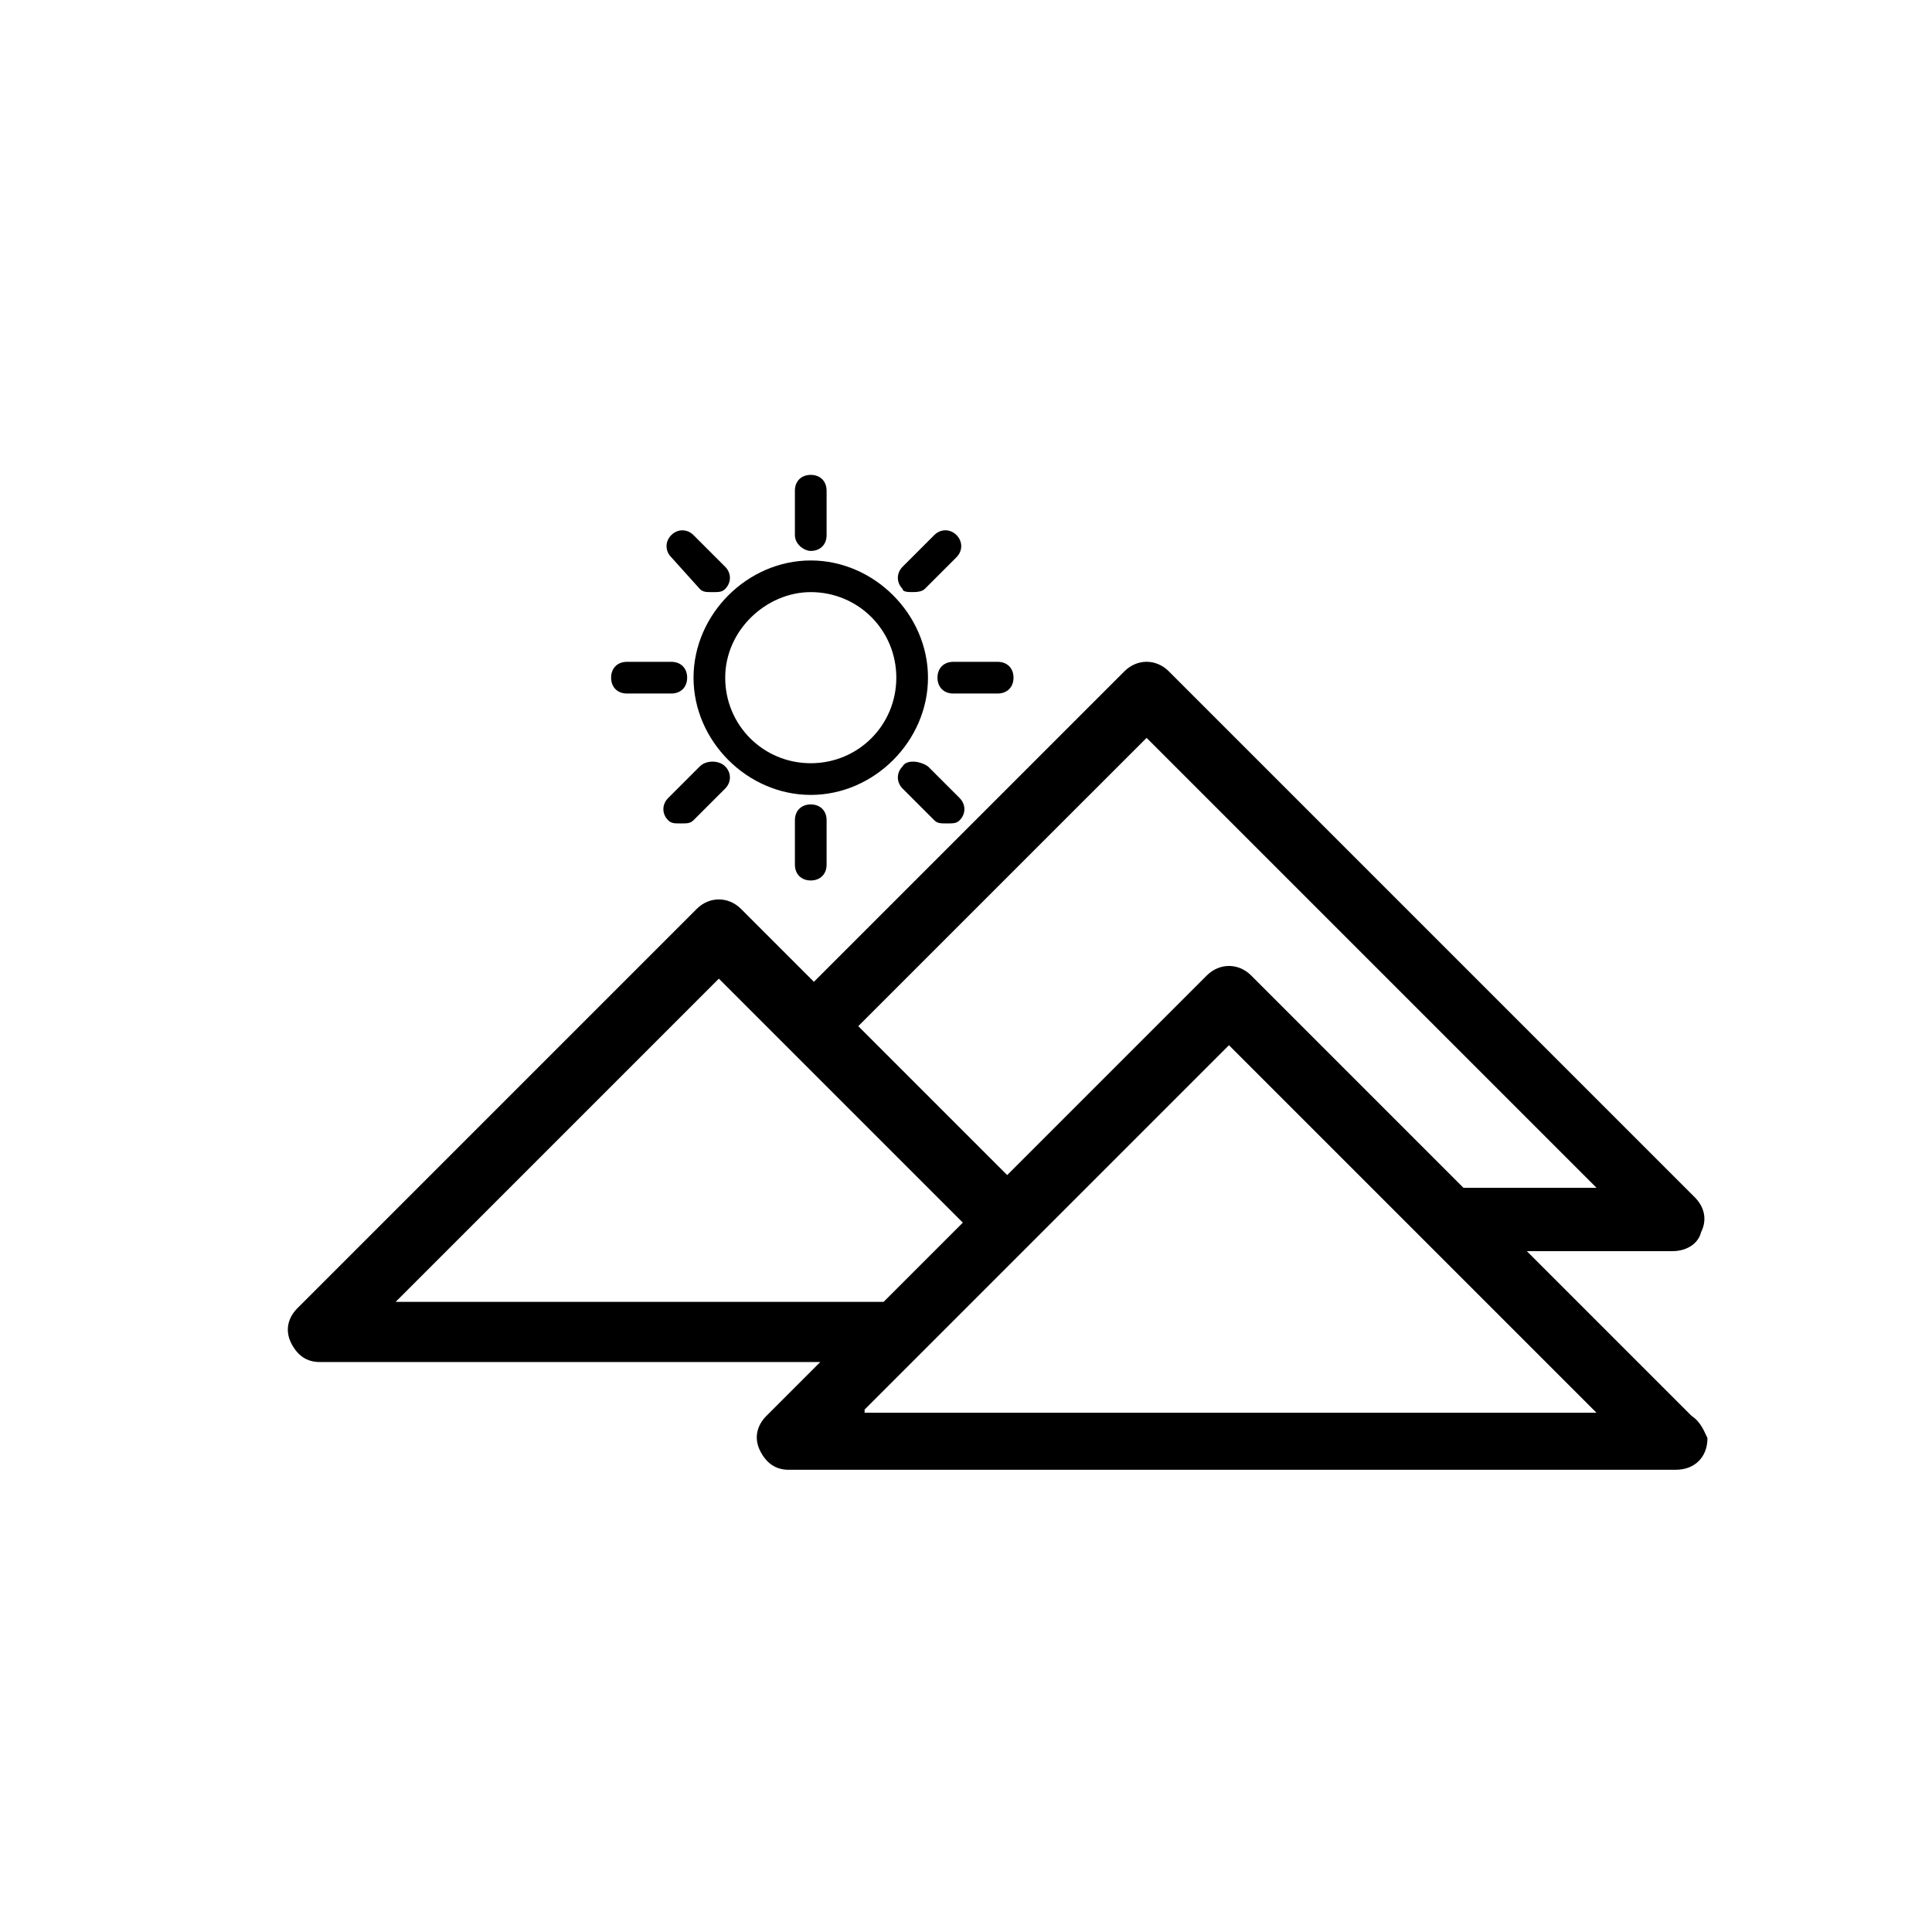 <?xml version="1.0" encoding="UTF-8"?>
<!-- Uploaded to: SVG Repo, www.svgrepo.com, Generator: SVG Repo Mixer Tools -->
<svg fill="#000000" width="800px" height="800px" version="1.1" viewBox="144 144 512 512" xmlns="http://www.w3.org/2000/svg">
 <g>
  <path d="m358.86 354.66c16.793 0 31.066-14.273 31.066-31.066 0-16.793-14.273-31.066-31.066-31.066s-31.066 14.273-31.066 31.066c-0.004 16.793 14.27 31.066 31.066 31.066zm0-53.742c12.594 0 22.672 10.078 22.672 22.672s-10.078 22.672-22.672 22.672-22.672-10.078-22.672-22.672 10.914-22.672 22.672-22.672z"/>
  <path d="m358.86 290c2.519 0 4.199-1.68 4.199-4.199l-0.004-11.754c0-2.519-1.68-4.199-4.199-4.199-2.519 0-4.199 1.68-4.199 4.199v11.754c0.004 2.519 2.523 4.199 4.203 4.199z"/>
  <path d="m385.72 300.91c0.84 0 2.519 0 3.359-0.84l8.398-8.398c1.68-1.68 1.68-4.199 0-5.879-1.68-1.68-4.199-1.68-5.879 0l-8.398 8.398c-1.68 1.68-1.68 4.199 0 5.879 0 0.84 1.68 0.84 2.519 0.84z"/>
  <path d="m392.44 323.59c0 2.519 1.68 4.199 4.199 4.199h11.754c2.519 0 4.199-1.68 4.199-4.199 0-2.519-1.68-4.199-4.199-4.199h-11.754c-2.519 0.004-4.199 1.68-4.199 4.199z"/>
  <path d="m383.2 347.1c-1.68 1.68-1.68 4.199 0 5.879l8.398 8.398c0.84 0.84 1.68 0.84 3.359 0.84 1.68 0 2.519 0 3.359-0.84 1.68-1.68 1.68-4.199 0-5.879l-8.398-8.398c-2.519-1.68-5.879-1.68-6.719 0z"/>
  <path d="m354.66 361.38v11.754c0 2.519 1.68 4.199 4.199 4.199s4.199-1.68 4.199-4.199v-11.754c0-2.519-1.68-4.199-4.199-4.199s-4.199 1.68-4.199 4.199z"/>
  <path d="m329.46 347.1-8.398 8.398c-1.68 1.68-1.68 4.199 0 5.879 0.84 0.84 1.68 0.84 3.359 0.84 1.68 0 2.519 0 3.359-0.84l8.398-8.398c1.68-1.68 1.68-4.199 0-5.879-1.68-1.68-5.039-1.68-6.719 0z"/>
  <path d="m310.15 327.79h11.754c2.519 0 4.199-1.68 4.199-4.199 0-2.519-1.68-4.199-4.199-4.199h-11.754c-2.519 0-4.199 1.68-4.199 4.199 0 2.519 1.68 4.199 4.199 4.199z"/>
  <path d="m329.46 300.08c0.84 0.84 1.68 0.84 3.359 0.84 1.68 0 2.519 0 3.359-0.84 1.68-1.68 1.68-4.199 0-5.879l-8.398-8.398c-1.68-1.68-4.199-1.68-5.879 0-1.68 1.68-1.68 4.199 0 5.879z"/>
  <path d="m592.29 519.23-43.664-43.664h38.625c3.359 0 6.719-1.68 7.559-5.039 1.68-3.359 0.84-6.719-1.68-9.238l-139.39-139.39c-3.359-3.359-8.398-3.359-11.754 0l-82.289 82.289-19.312-19.312c-3.359-3.359-8.398-3.359-11.754 0l-105.8 105.8c-2.519 2.519-3.359 5.879-1.68 9.238 1.68 3.359 4.199 5.039 7.559 5.039h132.67l-14.273 14.273c-2.519 2.519-3.359 5.879-1.68 9.238 1.68 3.359 4.199 5.039 7.559 5.039h235.11c5.039 0 8.398-3.359 8.398-8.398-0.84-1.68-1.68-4.199-4.199-5.879zm-144.43-179.69 119.23 119.23h-35.266l-56.258-56.262c-3.359-3.359-8.398-3.359-11.754 0l-52.898 52.898-39.465-39.465zm-199 149.46 85.648-85.648 64.656 64.656-20.992 20.992zm124.27 28.551 96.562-96.562 97.402 97.402h-193.96z"/>
 </g>
</svg>